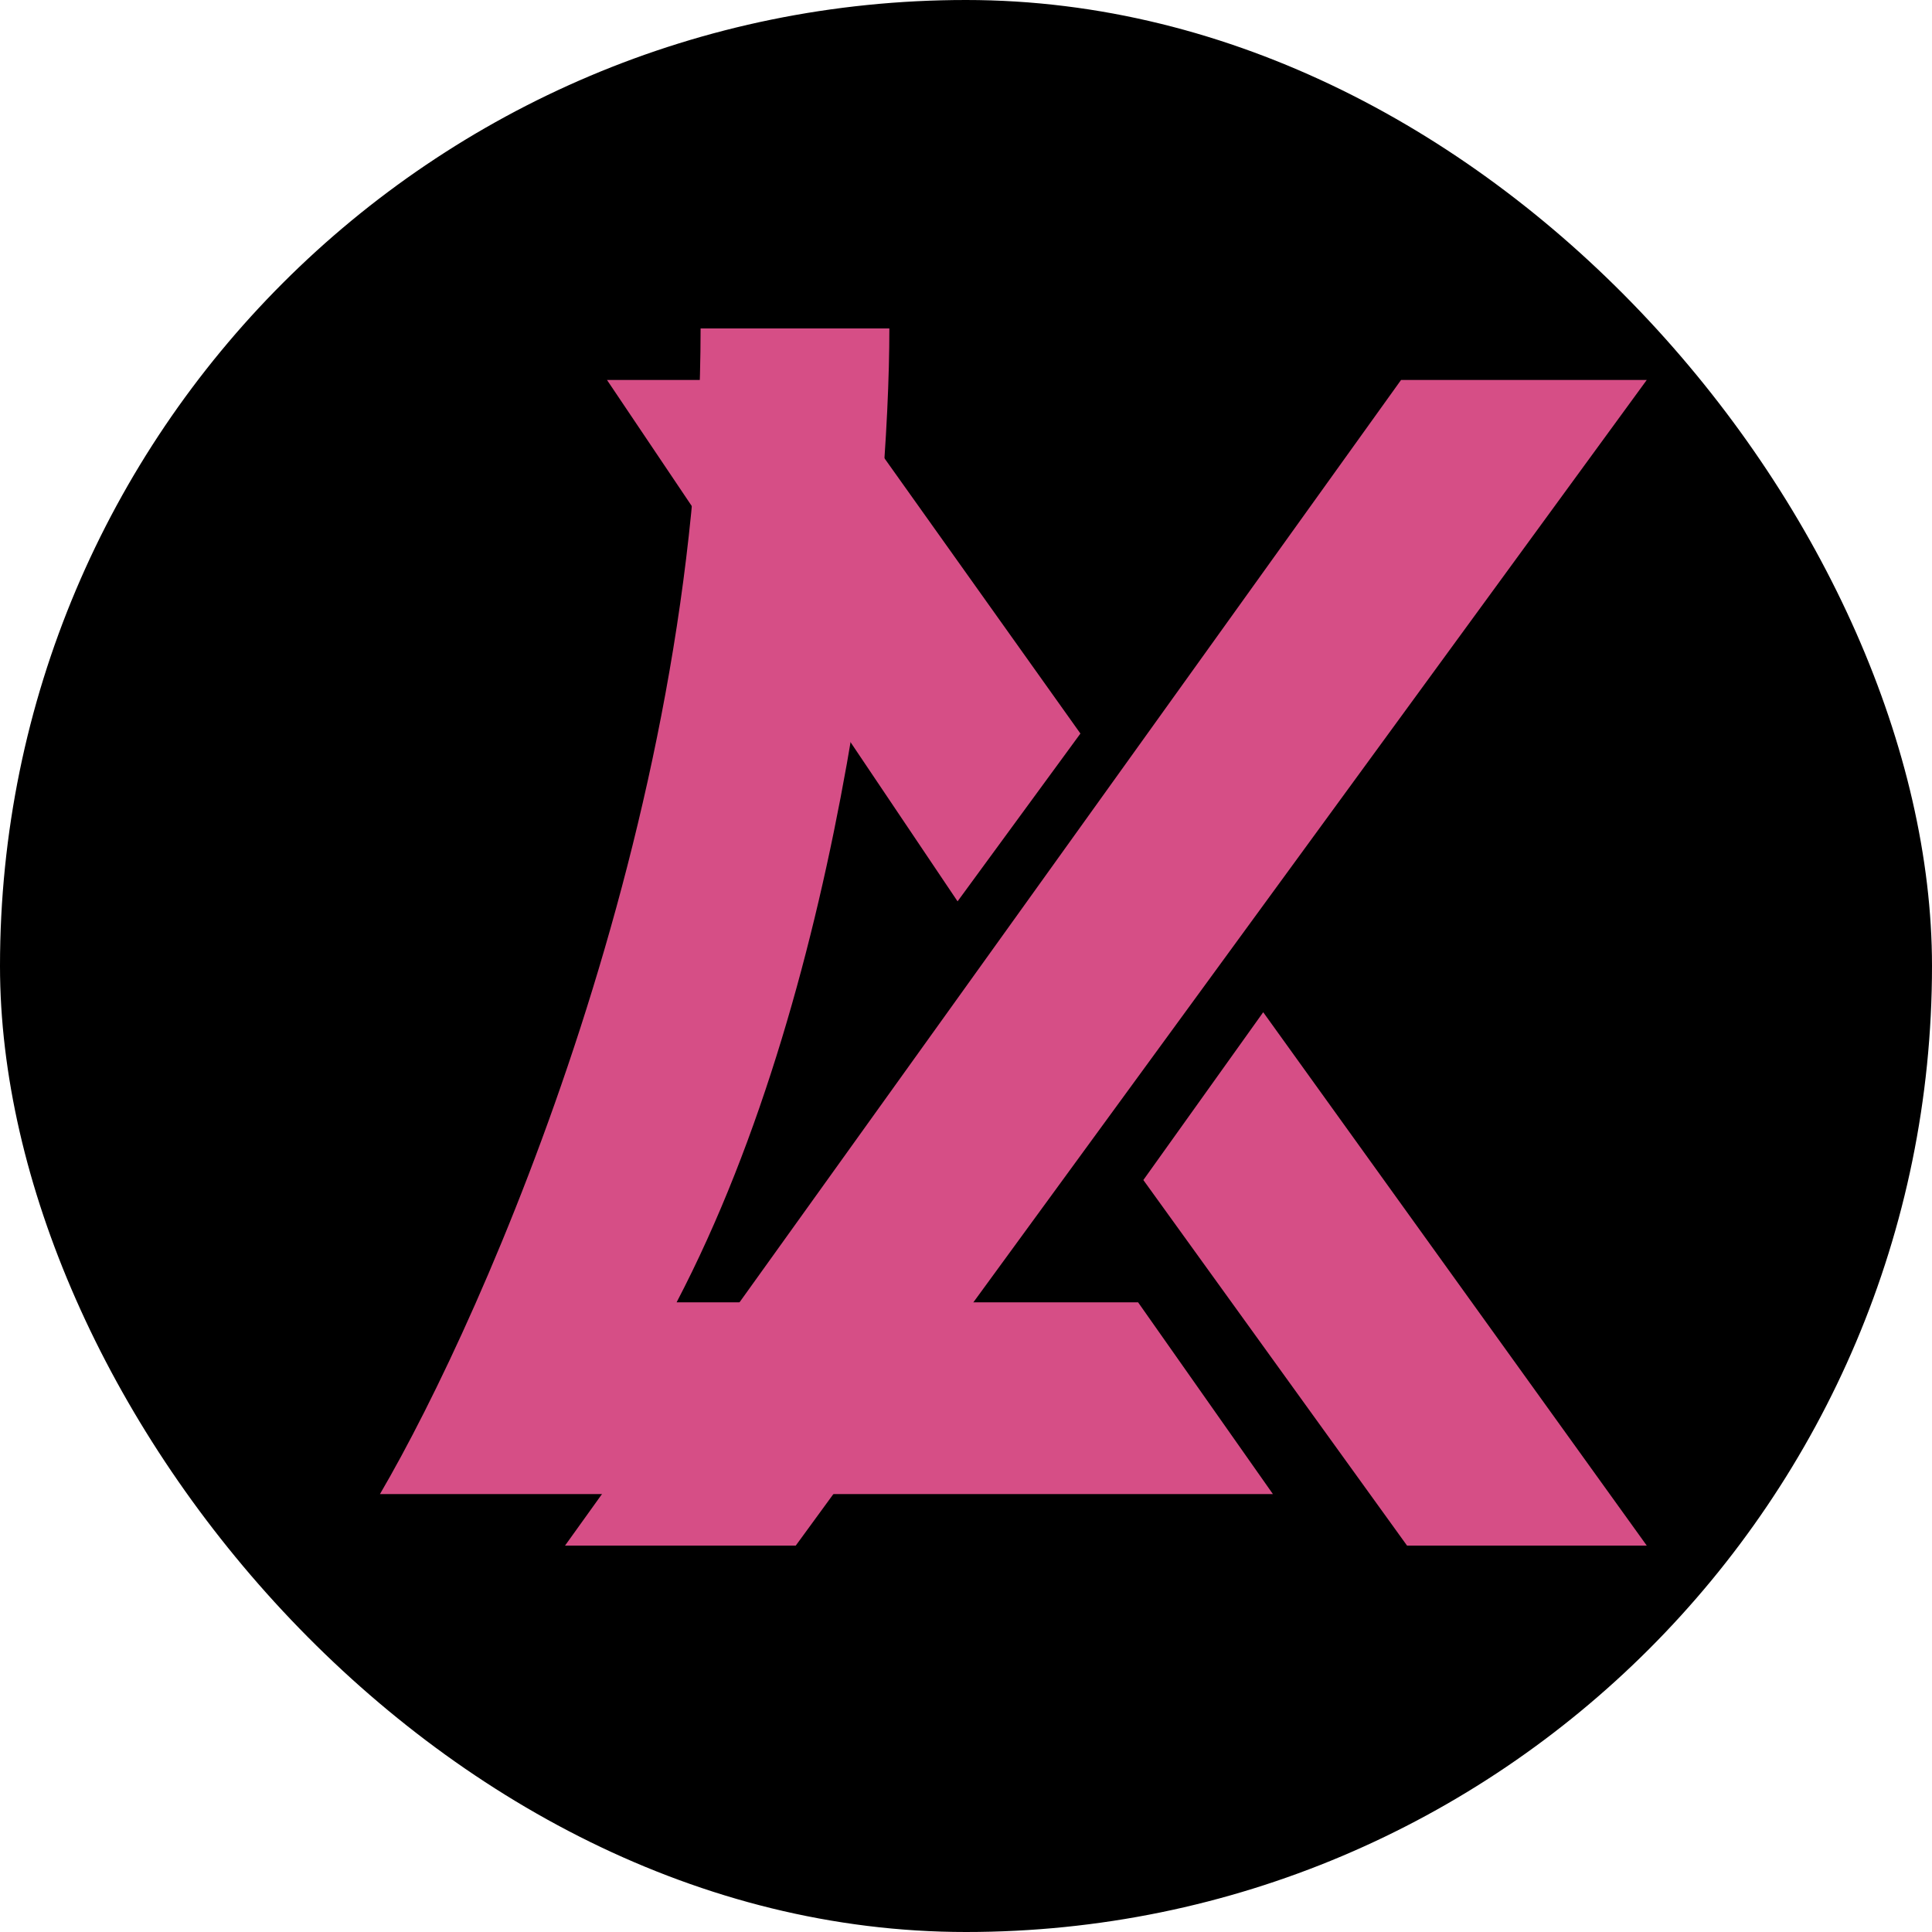 <svg width="300" height="300" viewBox="0 0 300 300" fill="none" xmlns="http://www.w3.org/2000/svg">
<rect width="300" height="300" rx="150" fill="black"/>
<path d="M167.768 113.905L128.683 59H94.251L148.691 139.961L167.768 113.905Z" fill="#D64E86"/>
<path d="M196.151 157.177L177.539 183.234L218.485 240H255.709L196.151 157.177Z" fill="#D64E86"/>
<path d="M255.709 59H217.555L87.737 240H123.565L255.709 59Z" fill="#D64E86"/>
<g filter="url(#filter0_d_247_160)">
<path d="M123.1 59H93.787C93.787 135.681 60.596 211.617 44 240H182.658L161.72 210.221H90.064C116.493 159.597 123.1 88.314 123.1 59Z" fill="#D64E86"/>
</g>
<defs>
<filter id="filter0_d_247_160" x="34" y="26" width="188.658" height="231" filterUnits="userSpaceOnUse" color-interpolation-filters="sRGB">
<feFlood flood-opacity="0" result="BackgroundImageFix"/>
<feColorMatrix in="SourceAlpha" type="matrix" values="0 0 0 0 0 0 0 0 0 0 0 0 0 0 0 0 0 0 127 0" result="hardAlpha"/>
<feOffset dx="15" dy="-8"/>
<feGaussianBlur stdDeviation="12.5"/>
<feComposite in2="hardAlpha" operator="out"/>
<feColorMatrix type="matrix" values="0 0 0 0 0 0 0 0 0 0 0 0 0 0 0 0 0 0 0.55 0"/>
<feBlend mode="normal" in2="BackgroundImageFix" result="effect1_dropShadow_247_160"/>
<feBlend mode="normal" in="SourceGraphic" in2="effect1_dropShadow_247_160" result="shape"/>
</filter>
</defs>
</svg>

